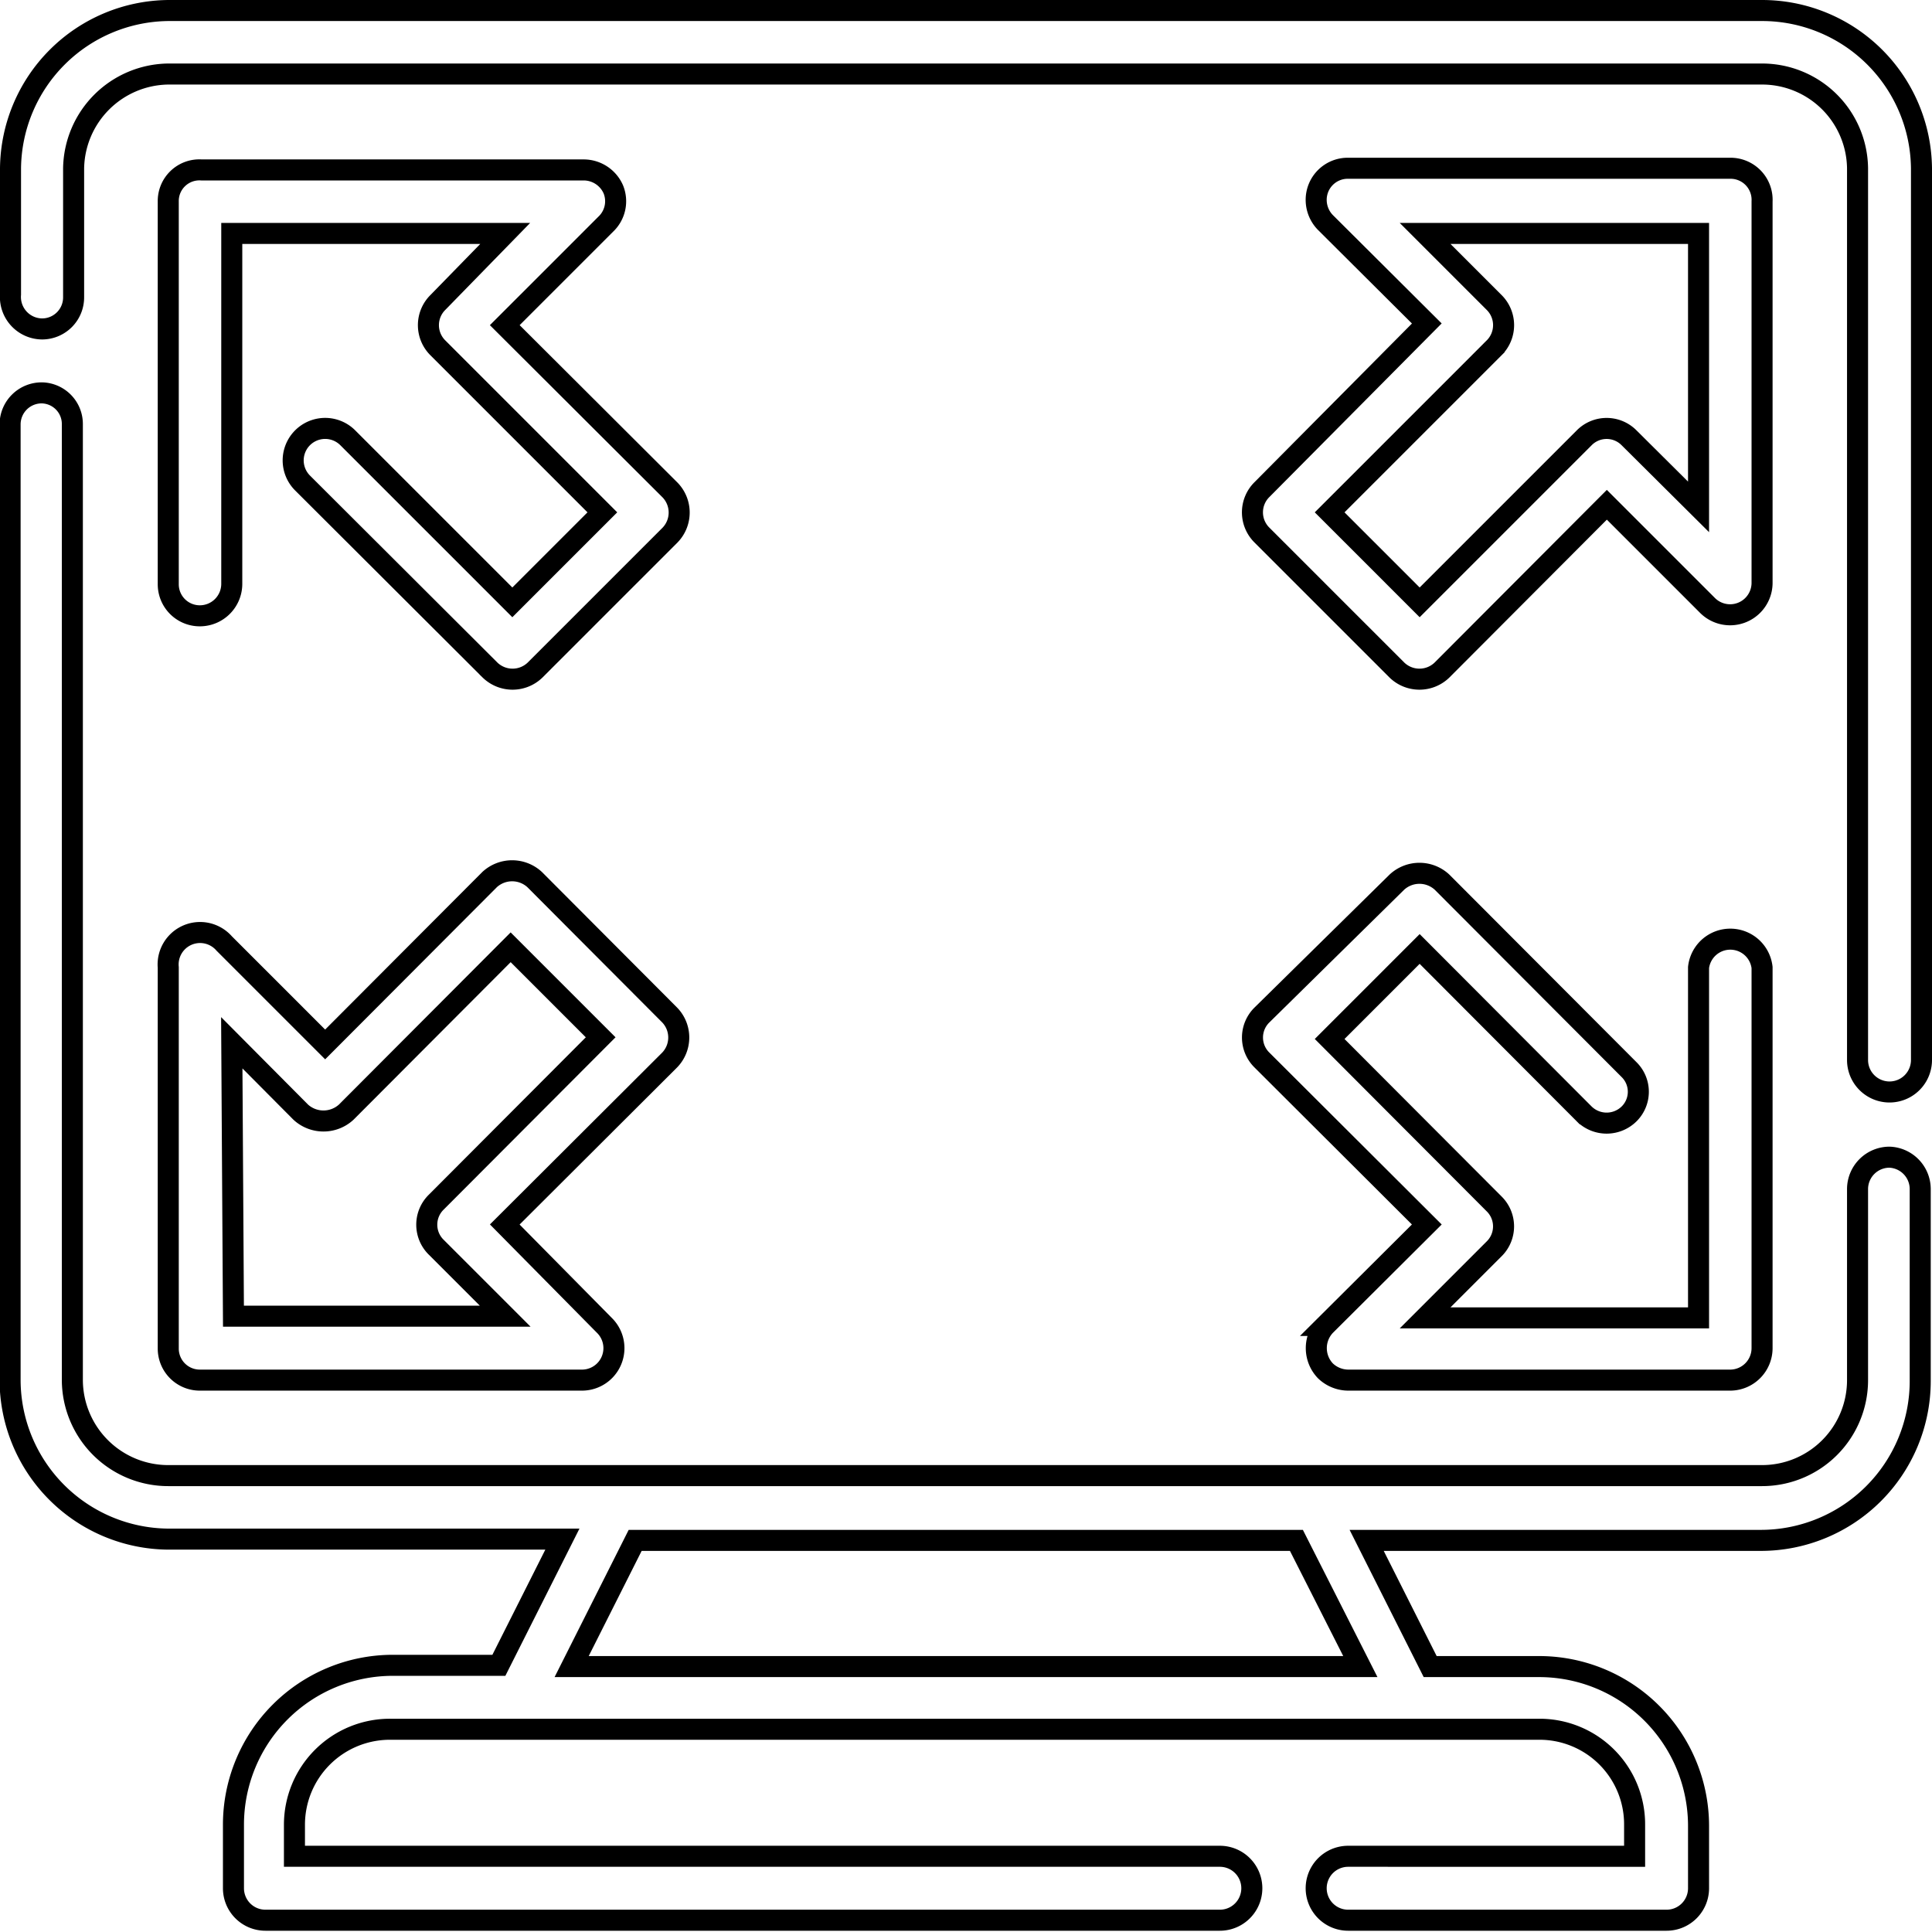 <svg xmlns="http://www.w3.org/2000/svg" viewBox="0 0 45.93 45.93"><defs><style>.cls-1{fill:none;stroke:#000;stroke-miterlimit:10;stroke-width:0.5px;}</style></defs><title>pantalla-completa</title><g id="Capa_2" data-name="Capa 2"><g id="Index"><g id="Pantalla_completa" data-name="Pantalla completa"><g id="Outline"><path class="cls-1" d="M14.58,4.5a.77.77,0,0,0-.7-.46H4.79A.74.74,0,0,0,4,4.79v9.09a.75.75,0,0,0,.75.76.76.76,0,0,0,.76-.76V5.55h6.5L10.41,7.19a.76.76,0,0,0,0,1.08l3.91,3.91-2.14,2.14L8.27,10.41a.76.76,0,0,0-1.08,1.07l4.46,4.45a.77.77,0,0,0,1.07,0l3.21-3.21a.77.77,0,0,0,0-1.07L12,7.73l2.4-2.4A.75.75,0,0,0,14.58,4.5Z"/><path class="cls-1" d="M30,12.72l3.21,3.21a.77.77,0,0,0,1.07,0L38.2,12l2.4,2.4a.76.76,0,0,0,1.29-.53V4.79A.75.75,0,0,0,41.14,4H32.05a.75.75,0,0,0-.76.75.77.77,0,0,0,.22.54l2.41,2.4L30,11.64A.76.76,0,0,0,30,12.72Zm5.52-4.45a.76.76,0,0,0,0-1.08L33.88,5.55h6.5v6.5l-1.65-1.64a.75.75,0,0,0-1.07,0l-3.91,3.91-2.14-2.14Z"/><path class="cls-1" d="M4,32.05a.75.75,0,0,0,.75.76h9.09a.76.76,0,0,0,.53-1.3L12,29.11l3.92-3.91a.77.77,0,0,0,0-1.07l-3.21-3.22a.79.79,0,0,0-1.07,0L7.73,24.83l-2.4-2.4A.76.76,0,0,0,4,23Zm1.51-7.26,1.64,1.65a.8.8,0,0,0,1.08,0l3.91-3.92,2.14,2.14-3.91,3.92a.75.75,0,0,0,0,1.07l1.64,1.64H5.55Z"/><path class="cls-1" d="M30,25.2l3.92,3.91-2.41,2.4a.78.78,0,0,0,0,1.08.79.79,0,0,0,.54.22h9.09a.76.76,0,0,0,.75-.76V23a.76.76,0,0,0-1.51,0v8.33h-6.5l1.64-1.64a.75.75,0,0,0,0-1.07l-3.91-3.92,2.14-2.14,3.91,3.92a.76.76,0,0,0,1.07,0,.74.74,0,0,0,0-1.05l-4.45-4.46a.79.79,0,0,0-1.07,0L30,24.13A.75.75,0,0,0,30,25.2Z"/><path class="cls-1" d="M44.92,27.51a.76.76,0,0,0-.76.75v4.55a2.27,2.27,0,0,1-2.27,2.27H4a2.28,2.28,0,0,1-2.28-2.27V10.09A.74.74,0,0,0,1,9.34a.75.75,0,0,0-.76.75V32.81A3.79,3.79,0,0,0,4,36.59h9.37l-1.51,3H9.34a3.79,3.79,0,0,0-3.79,3.79v1.51a.76.76,0,0,0,.76.76H29a.76.76,0,0,0,0-1.52h-22v-.75a2.27,2.27,0,0,1,2.28-2.27H36.59a2.26,2.26,0,0,1,2.27,2.27v.75H32.05a.76.76,0,0,0,0,1.52h7.57a.76.76,0,0,0,.76-.76V43.41a3.79,3.79,0,0,0-3.79-3.79H34l-1.51-3h9.37a3.79,3.79,0,0,0,3.79-3.78V28.26A.76.76,0,0,0,44.92,27.51ZM32.34,39.62H13.59l1.51-3H30.82Z"/><path class="cls-1" d="M41.89.25H4A3.79,3.79,0,0,0,.25,4v3A.76.76,0,0,0,1,7.82a.75.75,0,0,0,.75-.76V4A2.28,2.28,0,0,1,4,1.76H41.89A2.27,2.27,0,0,1,44.16,4v21.2a.76.76,0,0,0,1.52,0V4A3.79,3.79,0,0,0,41.89.25Z"/></g></g></g></g></svg>